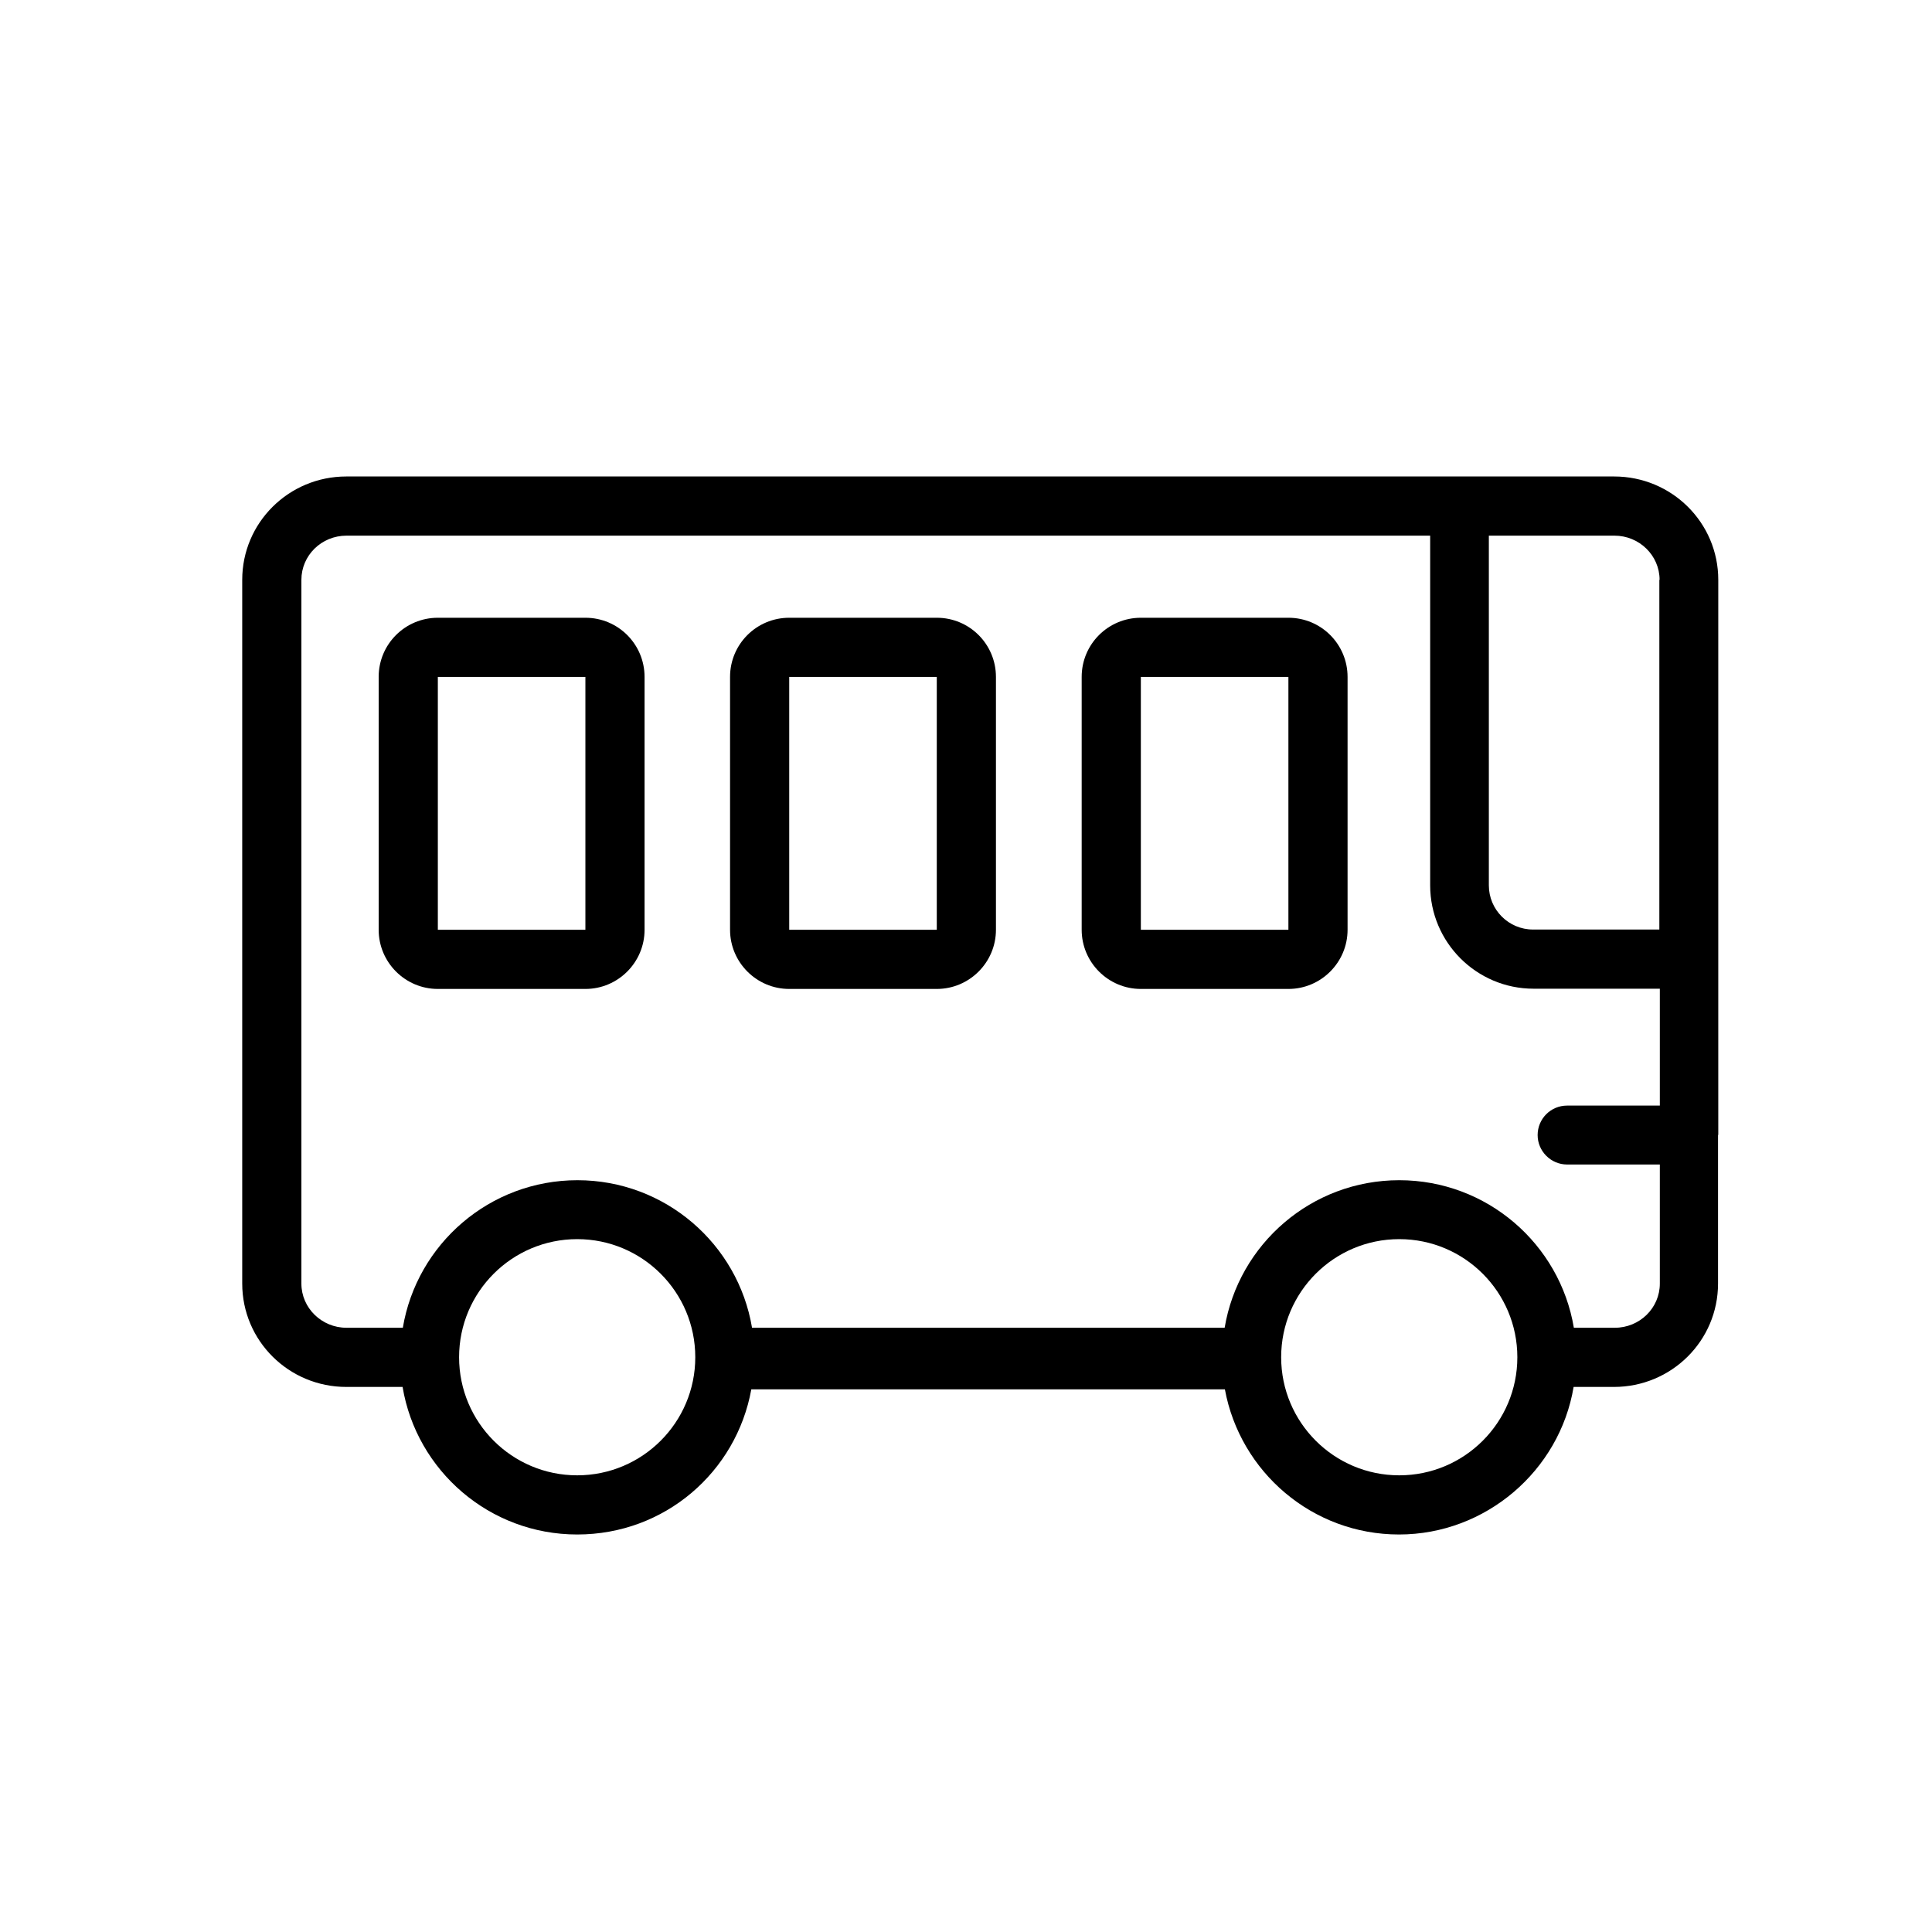 <?xml version="1.0" encoding="UTF-8"?> <svg xmlns="http://www.w3.org/2000/svg" id="Calque_1" version="1.1" viewBox="0 0 800 800"><path d="M711.5,469.9s0,0,0,0v-229.8c0-23.7-19.3-42.8-43.1-42.8H143.4c-23.8,0-43.1,19.1-43.1,42.8v291.4c0,23.7,19.3,42.8,43.1,42.8h23.3c5.8,34.7,36,61.1,72.3,61.1s65.9-25.9,72.1-60.1h196.1c6.3,34.2,36.2,60.1,72.1,60.1s66.5-26.4,72.3-61.1h16.7c23.8,0,43.1-19.1,43.1-42.8v-61.5s0,0,0,0ZM687.1,240.1v144.8h-52.3c-10.1,0-18.3-8.2-18.3-18.3v-144.8h52c10.3,0,18.7,8.2,18.7,18.3ZM239,610.9c-27,0-48.9-21.9-48.9-48.9s21.9-48.9,48.9-48.9,48.9,21.9,48.9,48.9c0,0,0,0,0,0s0,0,0,0c0,27-21.9,48.9-48.9,48.9ZM579.4,610.9c-27,0-48.9-21.9-48.9-48.9s21.9-48.9,48.9-48.9,48.9,21.9,48.9,48.9-21.9,48.9-48.9,48.9ZM668.4,549.8h-16.7c-5.8-34.7-36-61.1-72.3-61.1s-66.5,26.4-72.3,61.1h-195.7c-5.8-34.7-36-61.1-72.3-61.1s-66.5,26.4-72.3,61.1h-23.3c-10.3,0-18.7-8.2-18.7-18.3V240.1c0-10.1,8.3-18.3,18.7-18.3h448.7v144.8c0,23.6,19.2,42.8,42.8,42.8h52.3v48.4h-38.4c-6.8,0-12.2,5.5-12.2,12.2s5.5,12.2,12.2,12.2h38.4v49.3c0,10.1-8.3,18.3-18.7,18.3Z"></path><path d="M533.5,255.8h-61.1c-13.5,0-24.5,10.9-24.5,24.5v104.7c0,13.5,11,24.5,24.5,24.5h61.1c13.5,0,24.5-11,24.5-24.5v-104.7c0-13.5-10.9-24.5-24.5-24.5ZM533.5,385h-61.1v-104.7h61.1v104.7Z"></path><path d="M242.4,255.8h-61.1c-13.5,0-24.5,10.9-24.5,24.5v104.7c0,13.5,11,24.5,24.5,24.5h61.1c13.5,0,24.5-11,24.5-24.5v-104.7c0-13.5-10.9-24.5-24.5-24.5ZM242.4,385h-61.1v-104.7h61.1v104.7Z"></path><path d="M387.9,255.8h-61.1c-13.5,0-24.5,10.9-24.5,24.5v104.7c0,13.5,11,24.5,24.5,24.5h61.1c13.5,0,24.5-11,24.5-24.5v-104.7c0-13.5-10.9-24.5-24.5-24.5ZM387.9,385h-61.1v-104.7h61.1v104.7Z"></path></svg> 